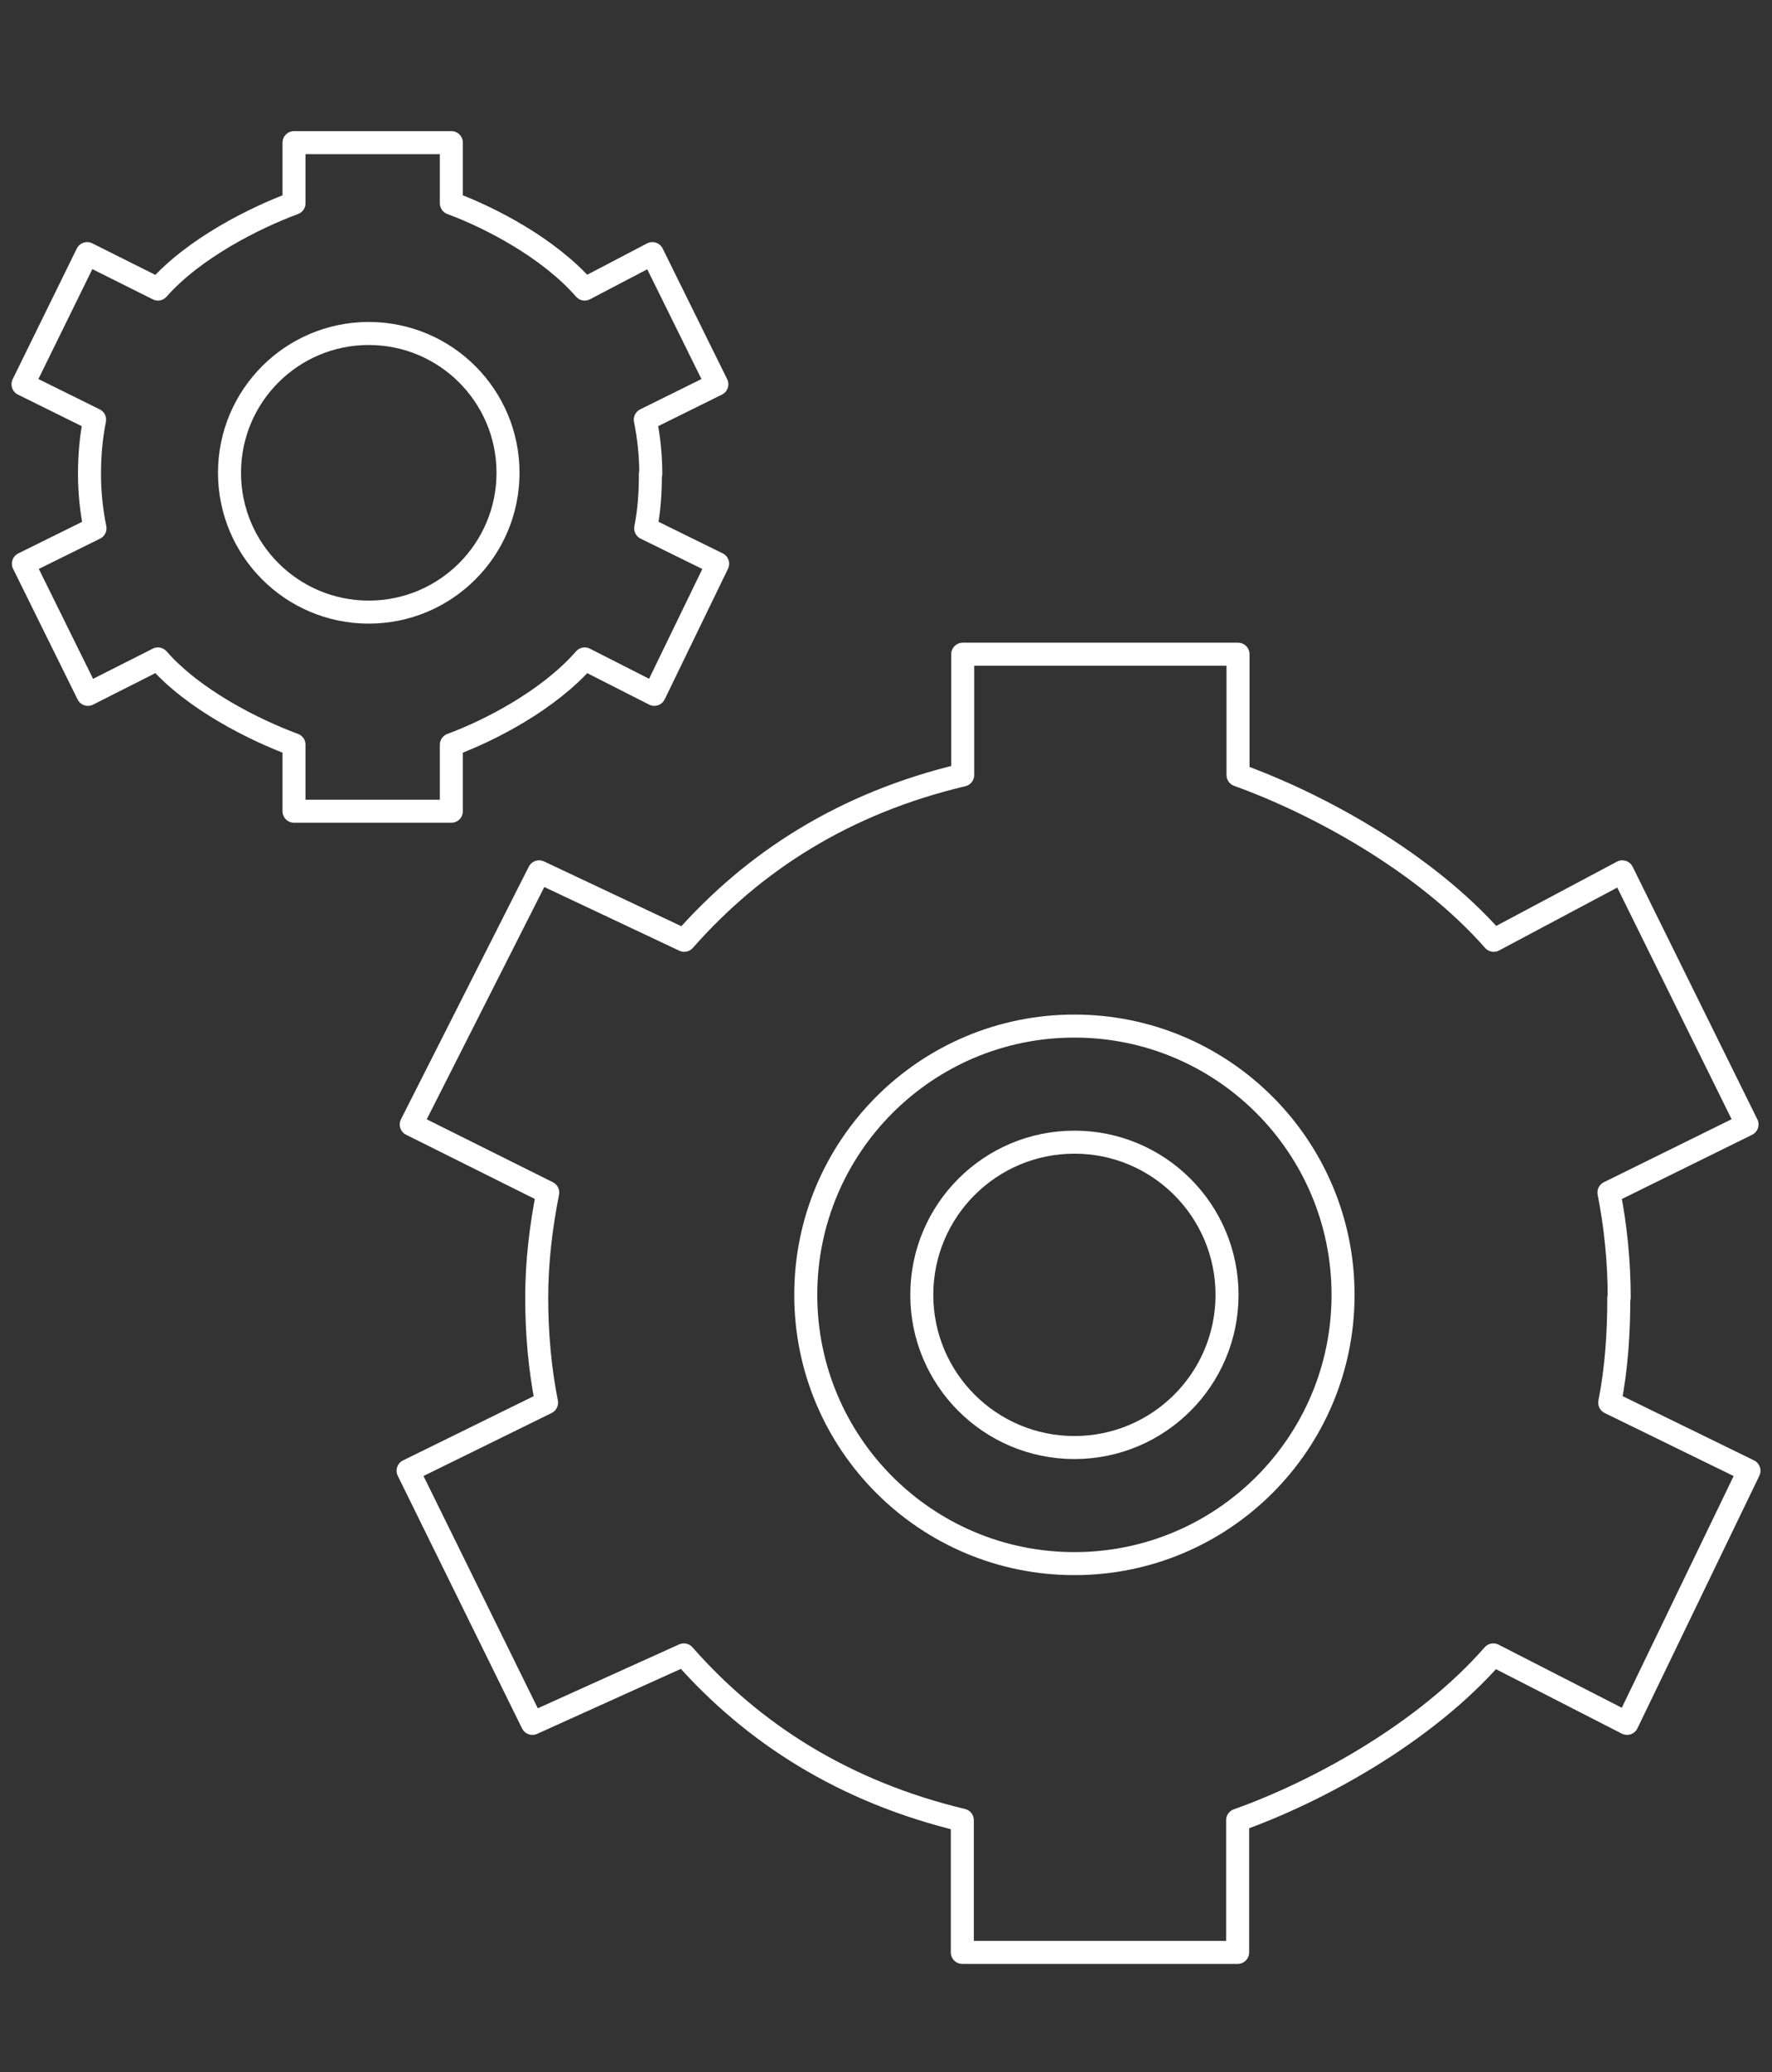 <svg width="77" height="90" viewBox="0 0 77 90" fill="none" xmlns="http://www.w3.org/2000/svg">
<rect x="0" y="0" width="77" height="90" fill="#333333" stroke="none"/>
<path d="M70.36 56.361C70.36 54.806 70.206 53.268 69.915 51.798L75.915 48.841L70.496 37.868L64.907 40.842C61.899 37.423 57.216 34.894 53.797 33.663V28.416H41.833V33.663C36.705 34.877 32.757 37.406 29.732 40.842L23.425 37.868L17.87 48.841L23.801 51.798C23.51 53.268 23.322 54.806 23.322 56.361C23.322 57.917 23.459 59.455 23.75 60.925L17.733 63.882L23.134 74.855L29.715 71.881C32.723 75.3 36.688 77.829 41.816 79.06V84.803H53.78V79.06C57.199 77.846 61.882 75.317 64.89 71.881L70.701 74.855L76 63.882L69.949 60.925C70.24 59.455 70.343 57.917 70.343 56.361H70.36Z" stroke="white" stroke-linecap="round" stroke-linejoin="round"/>
<path d="M46.687 62.874C50.35 62.874 53.319 59.905 53.319 56.242C53.319 52.58 50.35 49.61 46.687 49.61C43.025 49.61 40.055 52.58 40.055 56.242C40.055 59.905 43.025 62.874 46.687 62.874Z" stroke="white" stroke-linecap="round" stroke-linejoin="round"/>
<path d="M46.687 67.916C53.134 67.916 58.361 62.69 58.361 56.242C58.361 49.795 53.134 44.568 46.687 44.568C40.24 44.568 35.013 49.795 35.013 56.242C35.013 62.69 40.24 67.916 46.687 67.916Z" stroke="white" stroke-linecap="round" stroke-linejoin="round"/>
<path d="M28.279 20.588C28.279 19.785 28.194 18.981 28.04 18.229L31.15 16.691L28.347 11.016L25.407 12.555C23.852 10.777 21.323 9.461 19.613 8.828V6.196H12.776V8.828C11.067 9.461 8.435 10.777 6.863 12.555L3.786 11.016L1 16.691L4.111 18.229C3.957 18.998 3.889 19.785 3.889 20.588C3.889 21.391 3.974 22.195 4.128 22.947L1.017 24.485L3.82 30.159L6.863 28.621C8.418 30.399 11.067 31.715 12.776 32.347V35.236H19.613V32.347C21.323 31.715 23.852 30.399 25.407 28.621L28.433 30.159L31.185 24.485L28.057 22.947C28.211 22.177 28.262 21.391 28.262 20.588H28.279Z" stroke="white" stroke-linecap="round" stroke-linejoin="round"/>
<path d="M16.024 26.587C19.366 26.587 22.075 23.878 22.075 20.536C22.075 17.194 19.366 14.485 16.024 14.485C12.682 14.485 9.973 17.194 9.973 20.536C9.973 23.878 12.682 26.587 16.024 26.587Z" stroke="white" stroke-linecap="round" stroke-linejoin="round"/>
</svg>
